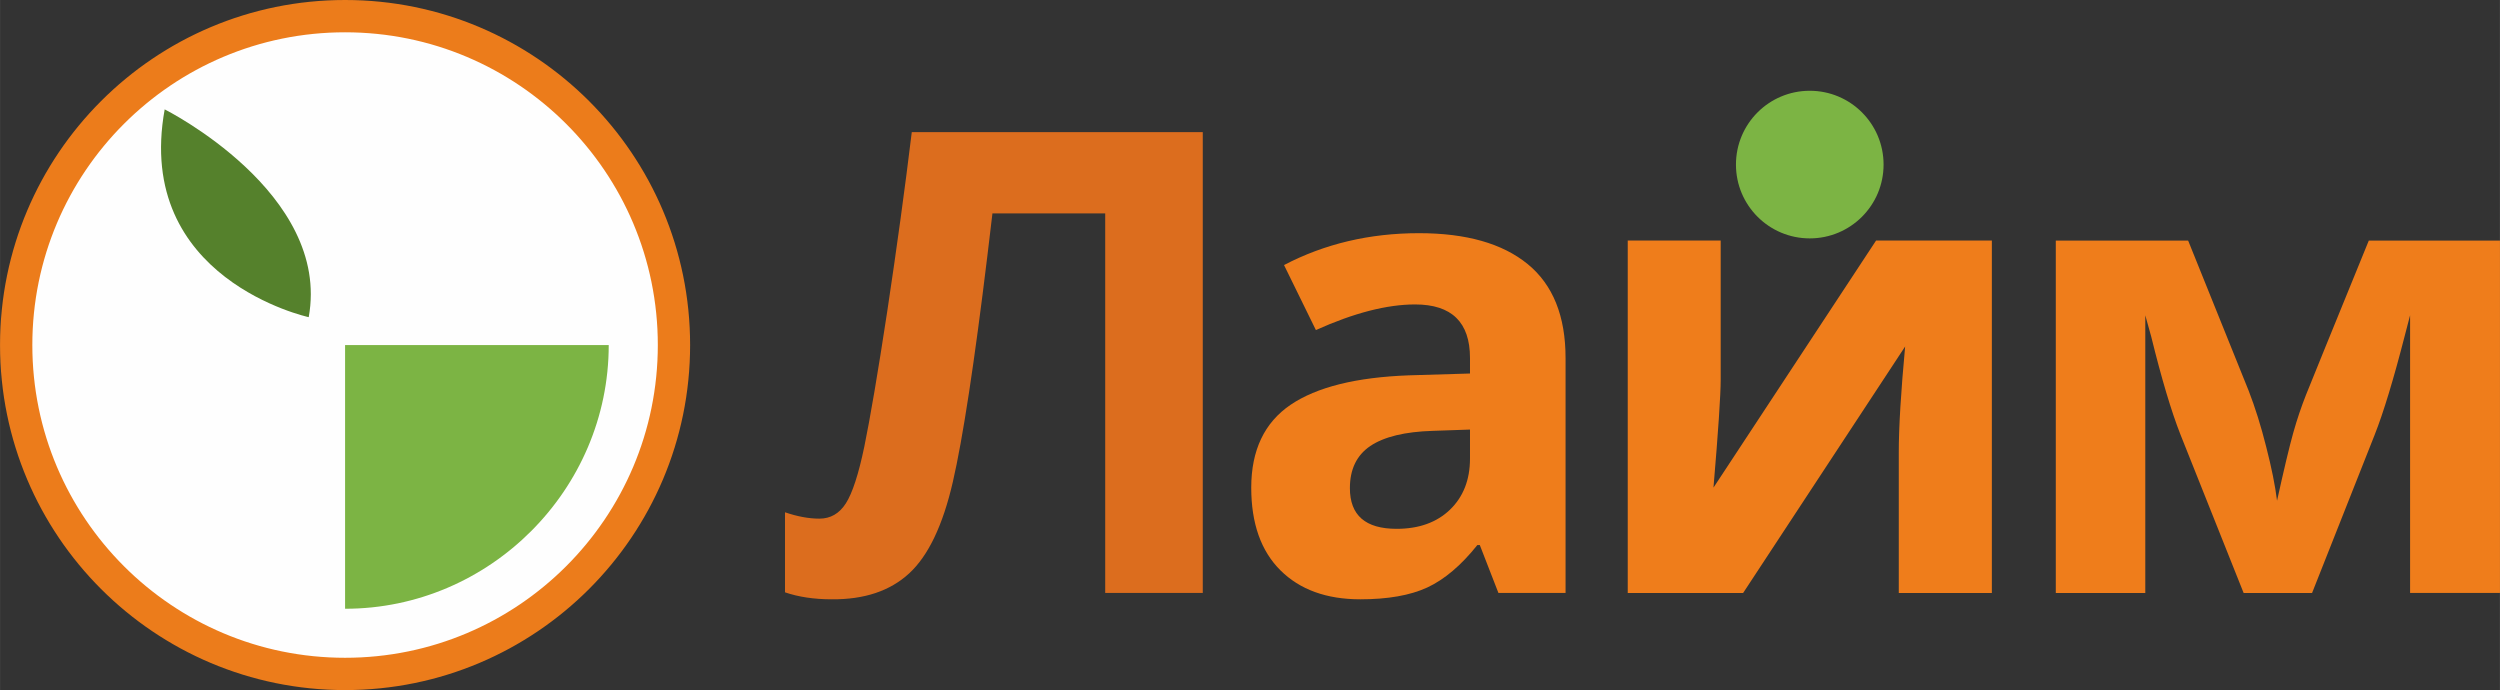 <?xml version="1.0" encoding="UTF-8"?>
<!DOCTYPE svg PUBLIC "-//W3C//DTD SVG 1.1//EN" "http://www.w3.org/Graphics/SVG/1.1/DTD/svg11.dtd">
<!-- Creator: CorelDRAW 2018 (64-Bit) -->
<svg xmlns="http://www.w3.org/2000/svg" xml:space="preserve" width="65.21mm" height="18mm" version="1.1" style="shape-rendering:geometricPrecision; text-rendering:geometricPrecision; image-rendering:optimizeQuality; fill-rule:evenodd; clip-rule:evenodd"
viewBox="0 0 412.55 113.88"
 xmlns:xlink="http://www.w3.org/1999/xlink">
 <rect x="0" y="0" width="412.55" height="113.88" fill="#333333" stroke="none"/>
 <defs>
  <style type="text/css">
   <![CDATA[
    .fil1 {fill:#EC7C1B}
    .fil2 {fill:#7CB444}
    .fil0 {fill:#FEFEFE;fill-rule:nonzero}
    .fil5 {fill:#EF7D1B;fill-rule:nonzero}
    .fil4 {fill:#DC6D1E;fill-rule:nonzero}
    .fil3 {fill:#55812C;fill-rule:nonzero}
   ]]>
  </style>
 </defs>
 <g id="Слой_x0020_1">
  <g id="_2008187090800">
   <circle class="fil0" cx="56.94" cy="56.94" r="55.91"/>
   <path class="fil1" d="M56.94 5.33c28.51,0 51.61,23.11 51.61,51.61 0,28.51 -23.11,51.61 -51.61,51.61 -28.51,0 -51.61,-23.11 -51.61,-51.61 0,-28.51 23.11,-51.61 51.61,-51.61zm0 -5.33c31.45,0 56.94,25.49 56.94,56.94 0,31.45 -25.49,56.94 -56.94,56.94 -31.45,0 -56.94,-25.49 -56.94,-56.94 0,-31.45 25.49,-56.94 56.94,-56.94z"/>
   <path class="fil2" d="M56.94 56.94l43.51 -0c0,0 0,0 0,0 0,23.87 -19.64,43.52 -43.51,43.52l0 -43.52z"/>
   <path class="fil3" d="M50.94 52.34c0,0 -28.85,-6.26 -23.77,-34.29 0,0 27.49,13.77 23.77,34.29z"/>
  </g>
  <g id="_2008187090512">
   <path class="fil4" d="M198.47 97.85l-16.09 0 0 -62.63 -18.61 0 -0.83 6.96c-2.15,17.72 -4.05,30.17 -5.7,37.33 -1.65,7.17 -4.05,12.2 -7.21,15.11 -3.16,2.91 -7.42,4.33 -12.8,4.28 -2.91,0 -5.47,-0.39 -7.69,-1.15l0 -13.21c2.01,0.69 3.91,1.05 5.67,1.05 1.85,0 3.3,-0.85 4.37,-2.52 1.08,-1.69 2.1,-4.81 3.05,-9.38 0.94,-4.56 2.22,-12.04 3.8,-22.43 1.56,-10.39 2.91,-20.21 4.03,-29.46l48.02 0 0 76.06z"/>
   <path class="fil5" d="M247.27 97.85l-3.07 -7.9 -0.41 0c-2.68,3.36 -5.43,5.68 -8.26,7 -2.82,1.3 -6.5,1.95 -11.05,1.95 -5.59,0 -9.98,-1.6 -13.19,-4.79 -3.21,-3.2 -4.81,-7.74 -4.81,-13.64 0,-6.16 2.17,-10.73 6.48,-13.66 4.32,-2.93 10.83,-4.55 19.53,-4.87l10.09 -0.3 0 -2.56c0,-5.9 -3.02,-8.84 -9.06,-8.84 -4.63,0 -10.1,1.4 -16.37,4.23l-5.26 -10.73c6.69,-3.5 14.12,-5.26 22.27,-5.26 7.8,0 13.78,1.7 17.94,5.1 4.17,3.41 6.25,8.58 6.25,15.5l0 38.77 -11.08 0zm-4.69 -26.96l-6.13 0.21c-4.62,0.14 -8.06,0.98 -10.32,2.5 -2.26,1.53 -3.37,3.85 -3.37,6.96 0,4.48 2.57,6.71 7.71,6.71 3.68,0 6.61,-1.05 8.81,-3.16 2.2,-2.13 3.3,-4.94 3.3,-8.44l0 -4.79z"/>
   <path class="fil5" d="M283.95 39.69l0 23c0,2.42 -0.39,8.35 -1.19,17.78l26.83 -40.77 19.11 0 0 58.16 -15.36 0 0 -23.21c0,-4.12 0.35,-9.94 1.05,-17.47l-26.74 40.68 -19.04 0 0 -58.16 15.34 0z"/>
   <path class="fil5" d="M412.55 97.85l-14.83 0 0 -45.83 -0.84 3.23c-1.88,7.32 -3.55,12.84 -5.04,16.59l-10.3 26.02 -11.29 0 -10.46 -26.23c-1.49,-3.8 -3.09,-9.16 -4.79,-16.07l-0.98 -3.53 0 45.83 -14.77 0 0 -58.16 21.84 0 10 24.81c1.03,2.66 2.01,5.74 2.88,9.22 0.89,3.46 1.49,6.43 1.79,8.9 1.15,-5.2 2.04,-8.95 2.68,-11.22 0.64,-2.27 1.35,-4.35 2.11,-6.27 0.76,-1.9 4.21,-10.39 10.35,-25.43l21.65 0 0 58.16z"/>
   <path class="fil2" d="M298.65 39.34c6.73,0 12.18,-5.45 12.18,-12.18 0,-6.73 -5.45,-12.18 -12.18,-12.18 -6.73,0 -12.18,5.45 -12.18,12.18 0,6.73 5.45,12.18 12.18,12.18z"/>
  </g>
 </g>
</svg>
